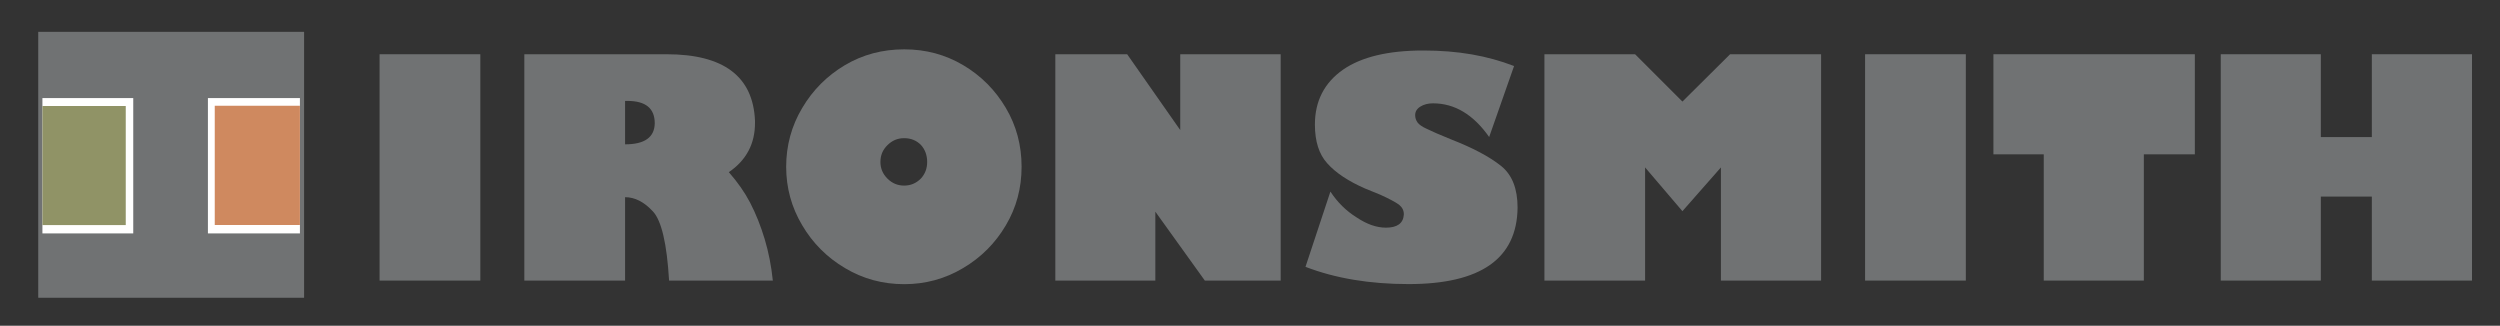 <?xml version="1.0" encoding="UTF-8"?>
<svg xmlns="http://www.w3.org/2000/svg" id="Layer_1" data-name="Layer 1" width="300" height="39.09" viewBox="0 0 300 39.09">
  <rect x="0" y="0" width="300" height="39.09" fill="#333333" stroke="none"/>
  <g>
    <path d="m45.55,33.67V6.51h12.09v27.16h-12.09Z" fill="#707273"></path>
    <path d="m62.92,6.51h17.08c6.84,0,10.37,2.66,10.6,7.97v.28c0,2.51-1.05,4.47-3.14,5.9,1.06,1.21,1.91,2.42,2.55,3.65.7,1.35,1.28,2.81,1.75,4.37.47,1.57.8,3.23.98,4.99h-12.45c-.26-4.43-.91-7.2-1.94-8.3-1.05-1.14-2.17-1.71-3.34-1.71v10.01h-12.09V6.51h0Zm12.09,5.6v5.21c2.34,0,3.53-.84,3.56-2.52,0-1.8-1.09-2.69-3.28-2.69h-.28Z" fill="#707273"></path>
    <path d="m108.5,34.1c-2.57,0-4.94-.64-7.1-1.93-2.15-1.27-3.86-2.98-5.13-5.13-1.29-2.16-1.93-4.51-1.93-7.03s.64-4.91,1.93-7.06c1.27-2.15,2.98-3.86,5.13-5.14,2.13-1.26,4.5-1.89,7.1-1.89s4.93.63,7.07,1.89c2.15,1.27,3.86,2.99,5.13,5.14,1.26,2.13,1.89,4.48,1.89,7.06s-.63,4.9-1.89,7.03c-1.27,2.15-2.98,3.86-5.13,5.13-2.16,1.29-4.52,1.93-7.07,1.93Zm0-11.83c.78,0,1.44-.28,2-.84.51-.55.76-1.21.76-2s-.25-1.5-.76-2.05c-.53-.53-1.2-.8-2-.8s-1.44.28-2.01.84-.84,1.23-.84,2.01.28,1.44.84,2c.56.56,1.22.84,2,.84h0Z" fill="#707273"></path>
    <path d="m126.64,33.67V6.51h8.62l6.37,9.1V6.51h12.05v27.16h-9.1l-5.94-8.27v8.27h-12.01,0Z" fill="#707273"></path>
    <path d="m181.69,7.92l-2.99,8.52c-1.9-2.7-4.14-4.04-6.74-4.04-.59,0-1.1.13-1.53.4-.41.26-.61.6-.61,1.02,0,.31.09.6.28.87.19.26.55.52,1.09.76.63.31,1.61.74,2.95,1.28,2.62,1.02,4.63,2.09,6.01,3.2,1.31,1.06,1.96,2.72,1.96,4.99-.07,6.12-4.43,9.17-13.07,9.17-4.67,0-8.8-.69-12.38-2.07l2.99-9.03c.84,1.28,1.88,2.31,3.13,3.09,1.22.82,2.4,1.24,3.53,1.24,1.36,0,2.08-.52,2.15-1.56v-.07c0-.44-.19-.81-.58-1.13-.43-.31-1.18-.71-2.26-1.2-1.13-.47-1.73-.71-1.79-.73-2.02-.88-3.54-1.89-4.55-3.02-1-1.1-1.49-2.65-1.49-4.66,0-2.82,1.13-5.02,3.39-6.6,2.22-1.53,5.43-2.29,9.61-2.29s7.67.62,10.89,1.86h0Z" fill="#707273"></path>
    <path d="m185.33,33.67V6.51h10.88l5.68,5.68,5.72-5.68h10.92v27.16h-12.02v-13.58l-4.62,5.25-4.48-5.25v13.58h-12.08,0Z" fill="#707273"></path>
    <path d="m223.81,33.67V6.51h12.09v27.16h-12.09Z" fill="#707273"></path>
    <path d="m245.25,33.67v-15.15h-6.04V6.51h24.17v12.01h-6.12v15.15h-12.02Z" fill="#707273"></path>
    <path d="m278.5,33.67h-12.01V6.51h12.01v9.94h6.12V6.51h12.02v27.16h-12.02v-10.08h-6.12v10.08Z" fill="#707273"></path>
  </g>
  <rect x="5.09" y="4.32" width="30.9" height="30.91" fill="#707273" stroke="#707273" stroke-miterlimit="4" stroke-width="1"></rect>
  <rect x="24.95" y="11.77" width="11.04" height="16.24" fill="#fff"></rect>
  <rect x="5.09" y="11.77" width="10.9" height="16.24" fill="#fff"></rect>
  <rect x="5.09" y="12.72" width="10" height="14.29" fill="#909366"></rect>
  <rect x="25.77" y="12.69" width="10.22" height="14.31" fill="#cf895f"></rect>
</svg>
